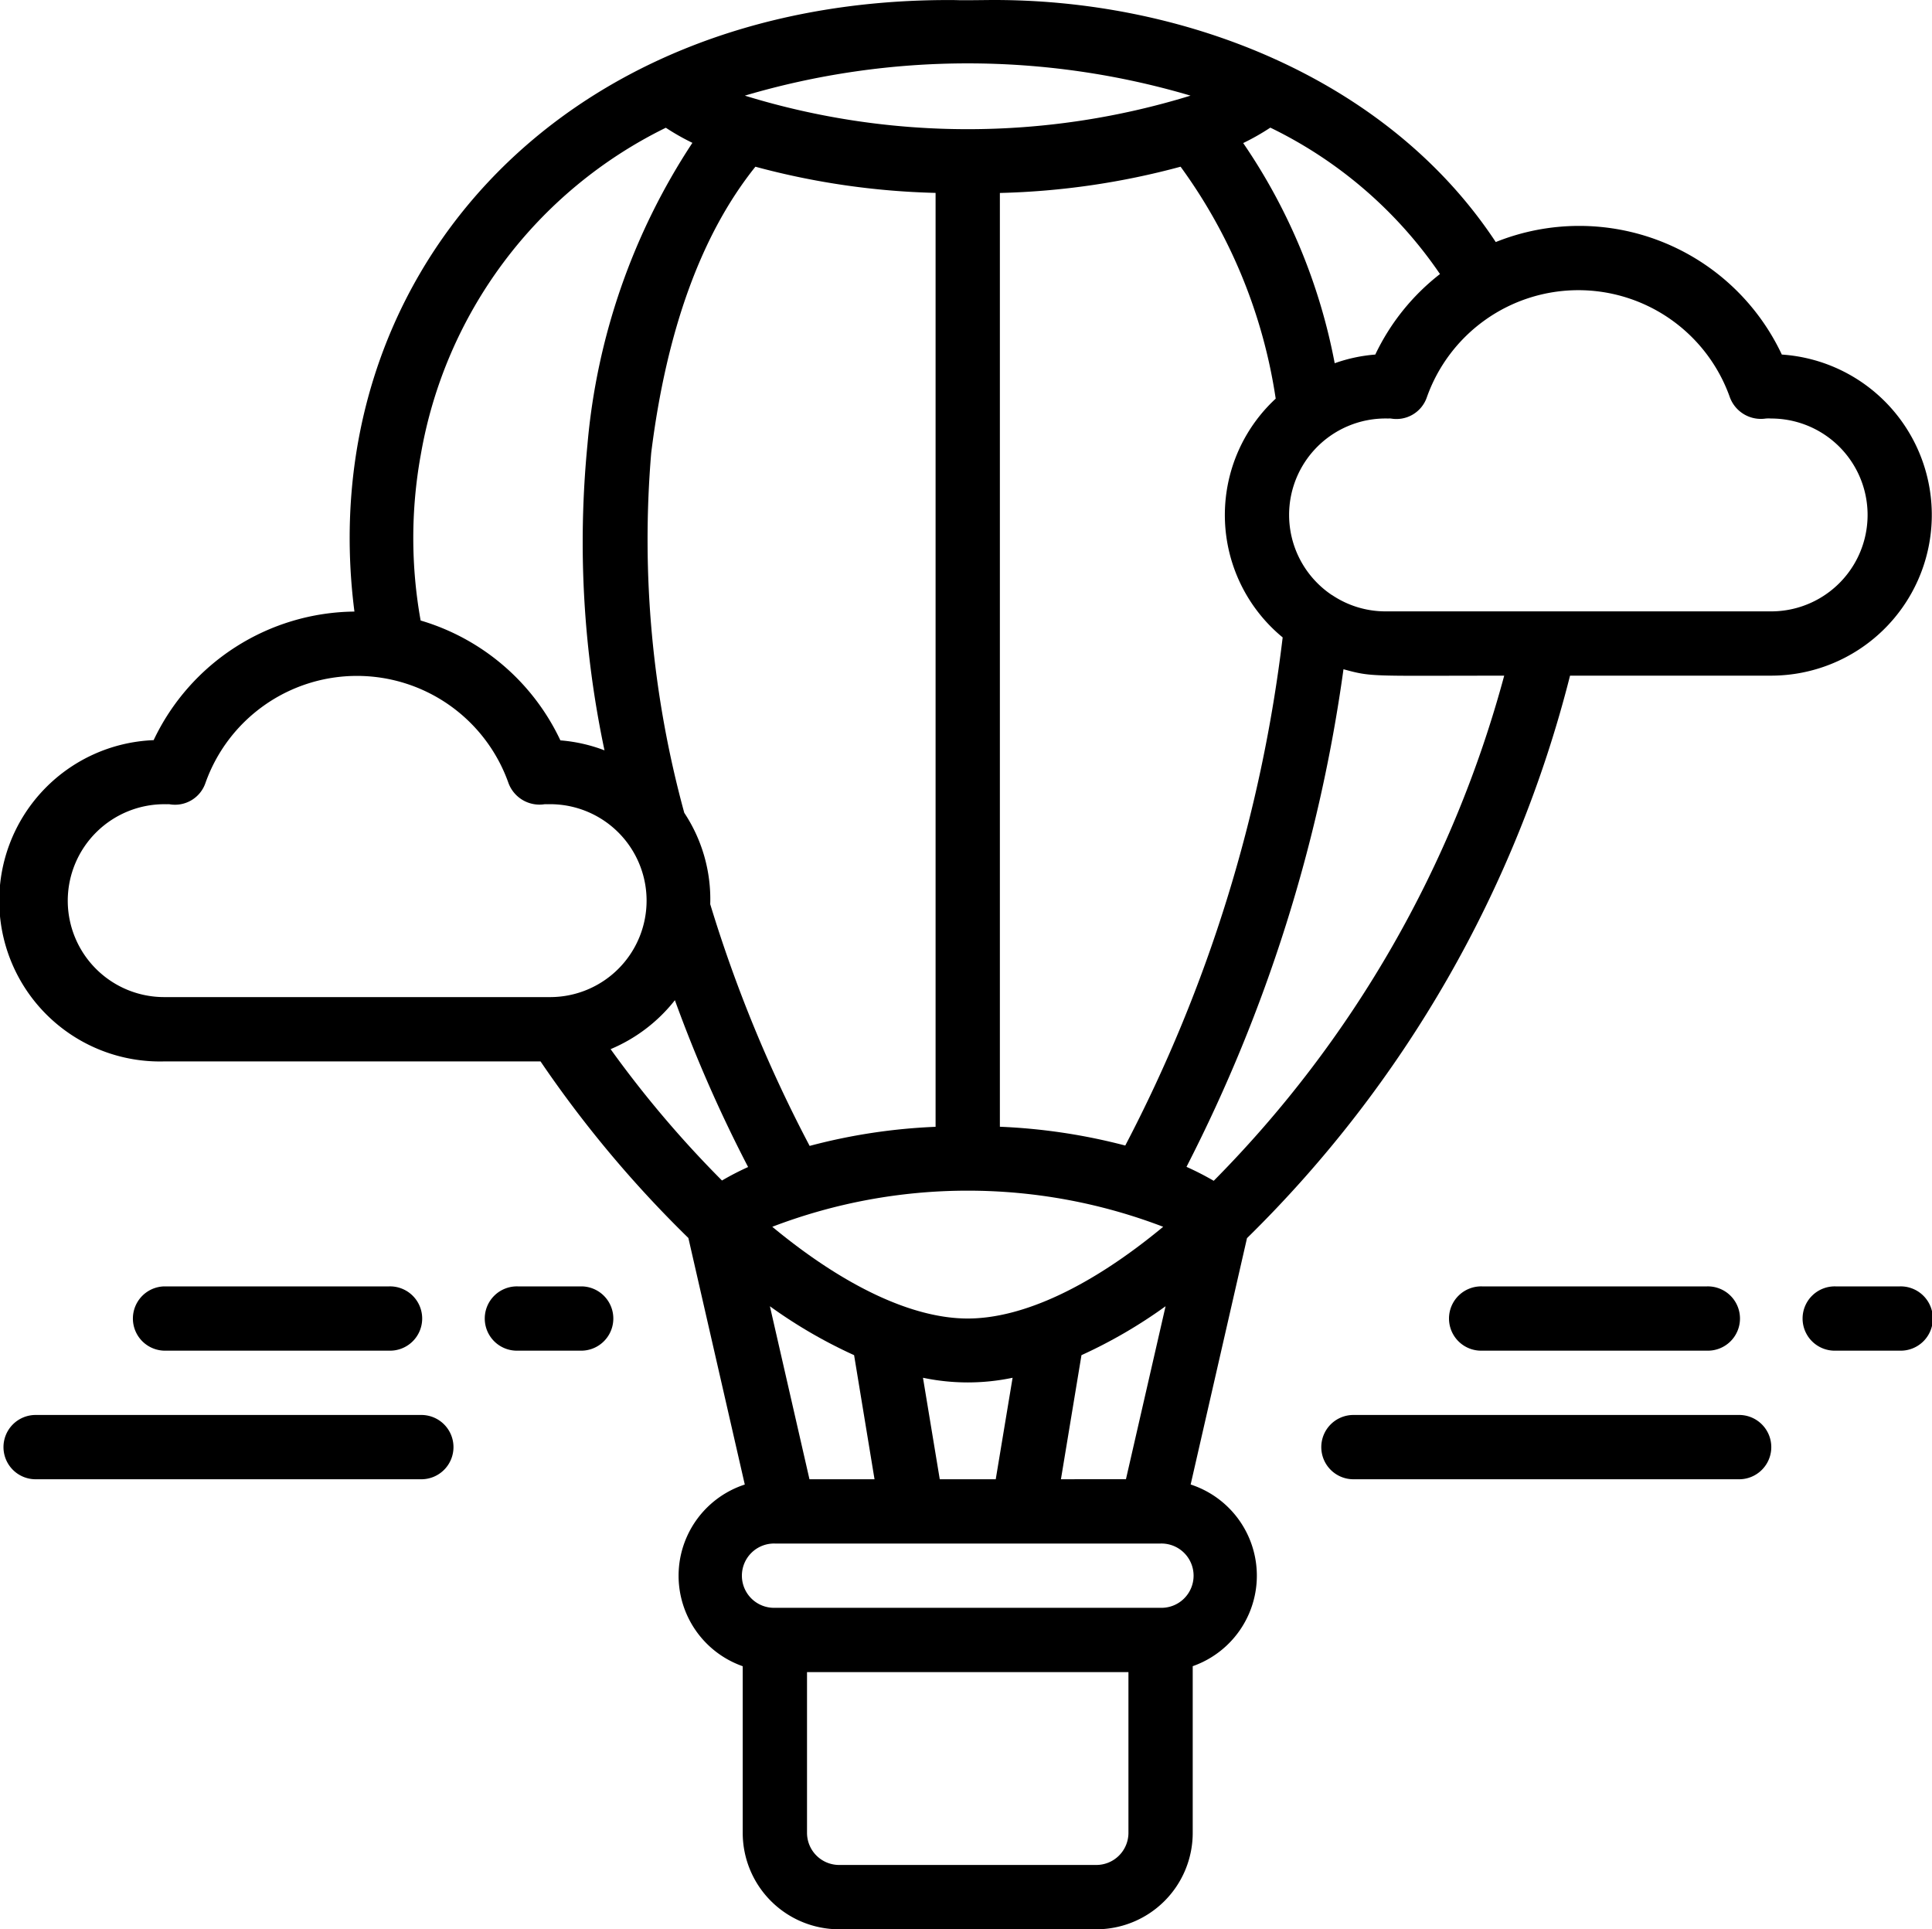 <svg xmlns="http://www.w3.org/2000/svg" width="86" height="85.874" viewBox="0 0 86 85.874"><g transform="translate(-0.892 -0.98)"><path d="M44.828.982c-1.641.019-1.032,0-1.717,0-17.567,0-28.32,12.6-26.442,27.22a10,10,0,0,0-8.938,5.723,7.154,7.154,0,0,0,.469,14.3H24.953a51.143,51.143,0,0,0,6.581,7.859l2.511,10.975a4.269,4.269,0,0,0-.092,8.087v7.417a4.292,4.292,0,0,0,4.292,4.292H49.692a4.292,4.292,0,0,0,4.292-4.292V75.144a4.269,4.269,0,0,0-.092-8.087L56.4,56.092A53.423,53.423,0,0,0,70.78,31.054h8.958a7.154,7.154,0,0,0,.469-14.292,9.965,9.965,0,0,0-12.734-5.008C62.643,4.431,53.5.89,44.828.982ZM65,13.171a9.941,9.941,0,0,0-2.889,3.591,6.976,6.976,0,0,0-1.807.386,25.865,25.865,0,0,0-4.073-9.8,10.444,10.444,0,0,0,1.208-.687,19.354,19.354,0,0,1,7.549,6.513ZM48.118,66.823l.914-5.523a21.825,21.825,0,0,0,3.744-2.178l-1.764,7.7Zm-5.394,0-.747-4.517a9.683,9.683,0,0,0,3.989,0l-.75,4.517Zm-5.8,0-1.761-7.7A21.825,21.825,0,0,0,38.911,61.3l.909,5.523ZM53.887,5.237a33.7,33.7,0,0,1-19.84,0A34.983,34.983,0,0,1,53.887,5.237ZM34.516,8.4a33.831,33.831,0,0,0,8.022,1.166V51.136a25.812,25.812,0,0,0-5.606.85,61.361,61.361,0,0,1-4.425-10.758,6.962,6.962,0,0,0-1.156-4.069,46.107,46.107,0,0,1-1.472-16.014c.685-5.5,2.251-9.766,4.637-12.742ZM30.934,45.5a61.6,61.6,0,0,0,3.259,7.426,12.448,12.448,0,0,0-1.163.6,47.94,47.94,0,0,1-4.958-5.847A7.175,7.175,0,0,0,30.934,45.5ZM43.969,59.669c-2.464,0-5.508-1.441-8.7-4.083a24.34,24.34,0,0,1,17.4,0c-3.188,2.643-6.234,4.083-8.7,4.083Zm7.011-7.7a26.236,26.236,0,0,0-5.58-.836V9.569A33.86,33.86,0,0,0,53.444,8.4a23.374,23.374,0,0,1,4.234,10.324,7.056,7.056,0,0,0,.31,10.628A65.568,65.568,0,0,1,50.98,51.972ZM19.616,21.259A20,20,0,0,1,30.53,6.666a10.348,10.348,0,0,0,1.183.672,28.955,28.955,0,0,0-4.673,13.449A44.705,44.705,0,0,0,27.8,34.379a7.025,7.025,0,0,0-1.963-.444A10,10,0,0,0,19.616,28.6a20.773,20.773,0,0,1,0-7.345ZM3.908,41.07a4.3,4.3,0,0,1,4.408-4.292.8.8,0,0,1,.119,0,1.431,1.431,0,0,0,1.6-.94,7.154,7.154,0,0,1,13.492,0,1.472,1.472,0,0,0,1.6.94.9.9,0,0,1,.124,0,4.293,4.293,0,1,1,.113,8.584H8.2A4.292,4.292,0,0,1,3.908,41.07ZM51.123,82.561a1.431,1.431,0,0,1-1.431,1.431H38.246a1.431,1.431,0,0,1-1.431-1.431V75.408H51.123Zm1.431-10.015H35.385a1.431,1.431,0,1,1,0-2.861H52.554a1.431,1.431,0,1,1,0,2.861Zm2.365-19.007a12.937,12.937,0,0,0-1.212-.621,69.264,69.264,0,0,0,6.988-22.149c1.295.355,1.18.286,7.154.286a50.664,50.664,0,0,1-12.93,22.484ZM79.738,28.193H62.569a4.262,4.262,0,0,1-2.366-.715l-.036-.02a4.292,4.292,0,0,1,2.518-7.849.8.8,0,0,1,.119,0,1.431,1.431,0,0,0,1.6-.94,7.154,7.154,0,0,1,13.492,0,1.472,1.472,0,0,0,1.6.94,1.647,1.647,0,0,1,.237,0,4.292,4.292,0,1,1,0,8.584Z" transform="translate(0 0)"/><path d="M16.446,43.861a1.431,1.431,0,1,0,0-2.861H6.431a1.431,1.431,0,0,0,0,2.861Z" transform="translate(1.77 17.239)"/><path d="M20.292,43.861a1.431,1.431,0,0,0,0-2.861H17.431a1.431,1.431,0,1,0,0,2.861Z" transform="translate(6.508 17.239)"/><path d="M1,46.431a1.431,1.431,0,0,0,1.431,1.431H19.6A1.431,1.431,0,1,0,19.6,45H2.431A1.431,1.431,0,0,0,1,46.431Z" transform="translate(0.047 18.962)"/><path d="M57.446,43.861a1.431,1.431,0,1,0,0-2.861H47.431a1.431,1.431,0,1,0,0,2.861Z" transform="translate(19.43 17.239)"/><path d="M61.292,41H58.431a1.431,1.431,0,1,0,0,2.861h2.861a1.431,1.431,0,1,0,0-2.861Z" transform="translate(24.169 17.239)"/><path d="M42,46.431a1.431,1.431,0,0,0,1.431,1.431H60.6A1.431,1.431,0,0,0,60.6,45H43.431A1.431,1.431,0,0,0,42,46.431Z" transform="translate(17.707 18.962)"/></g></svg>